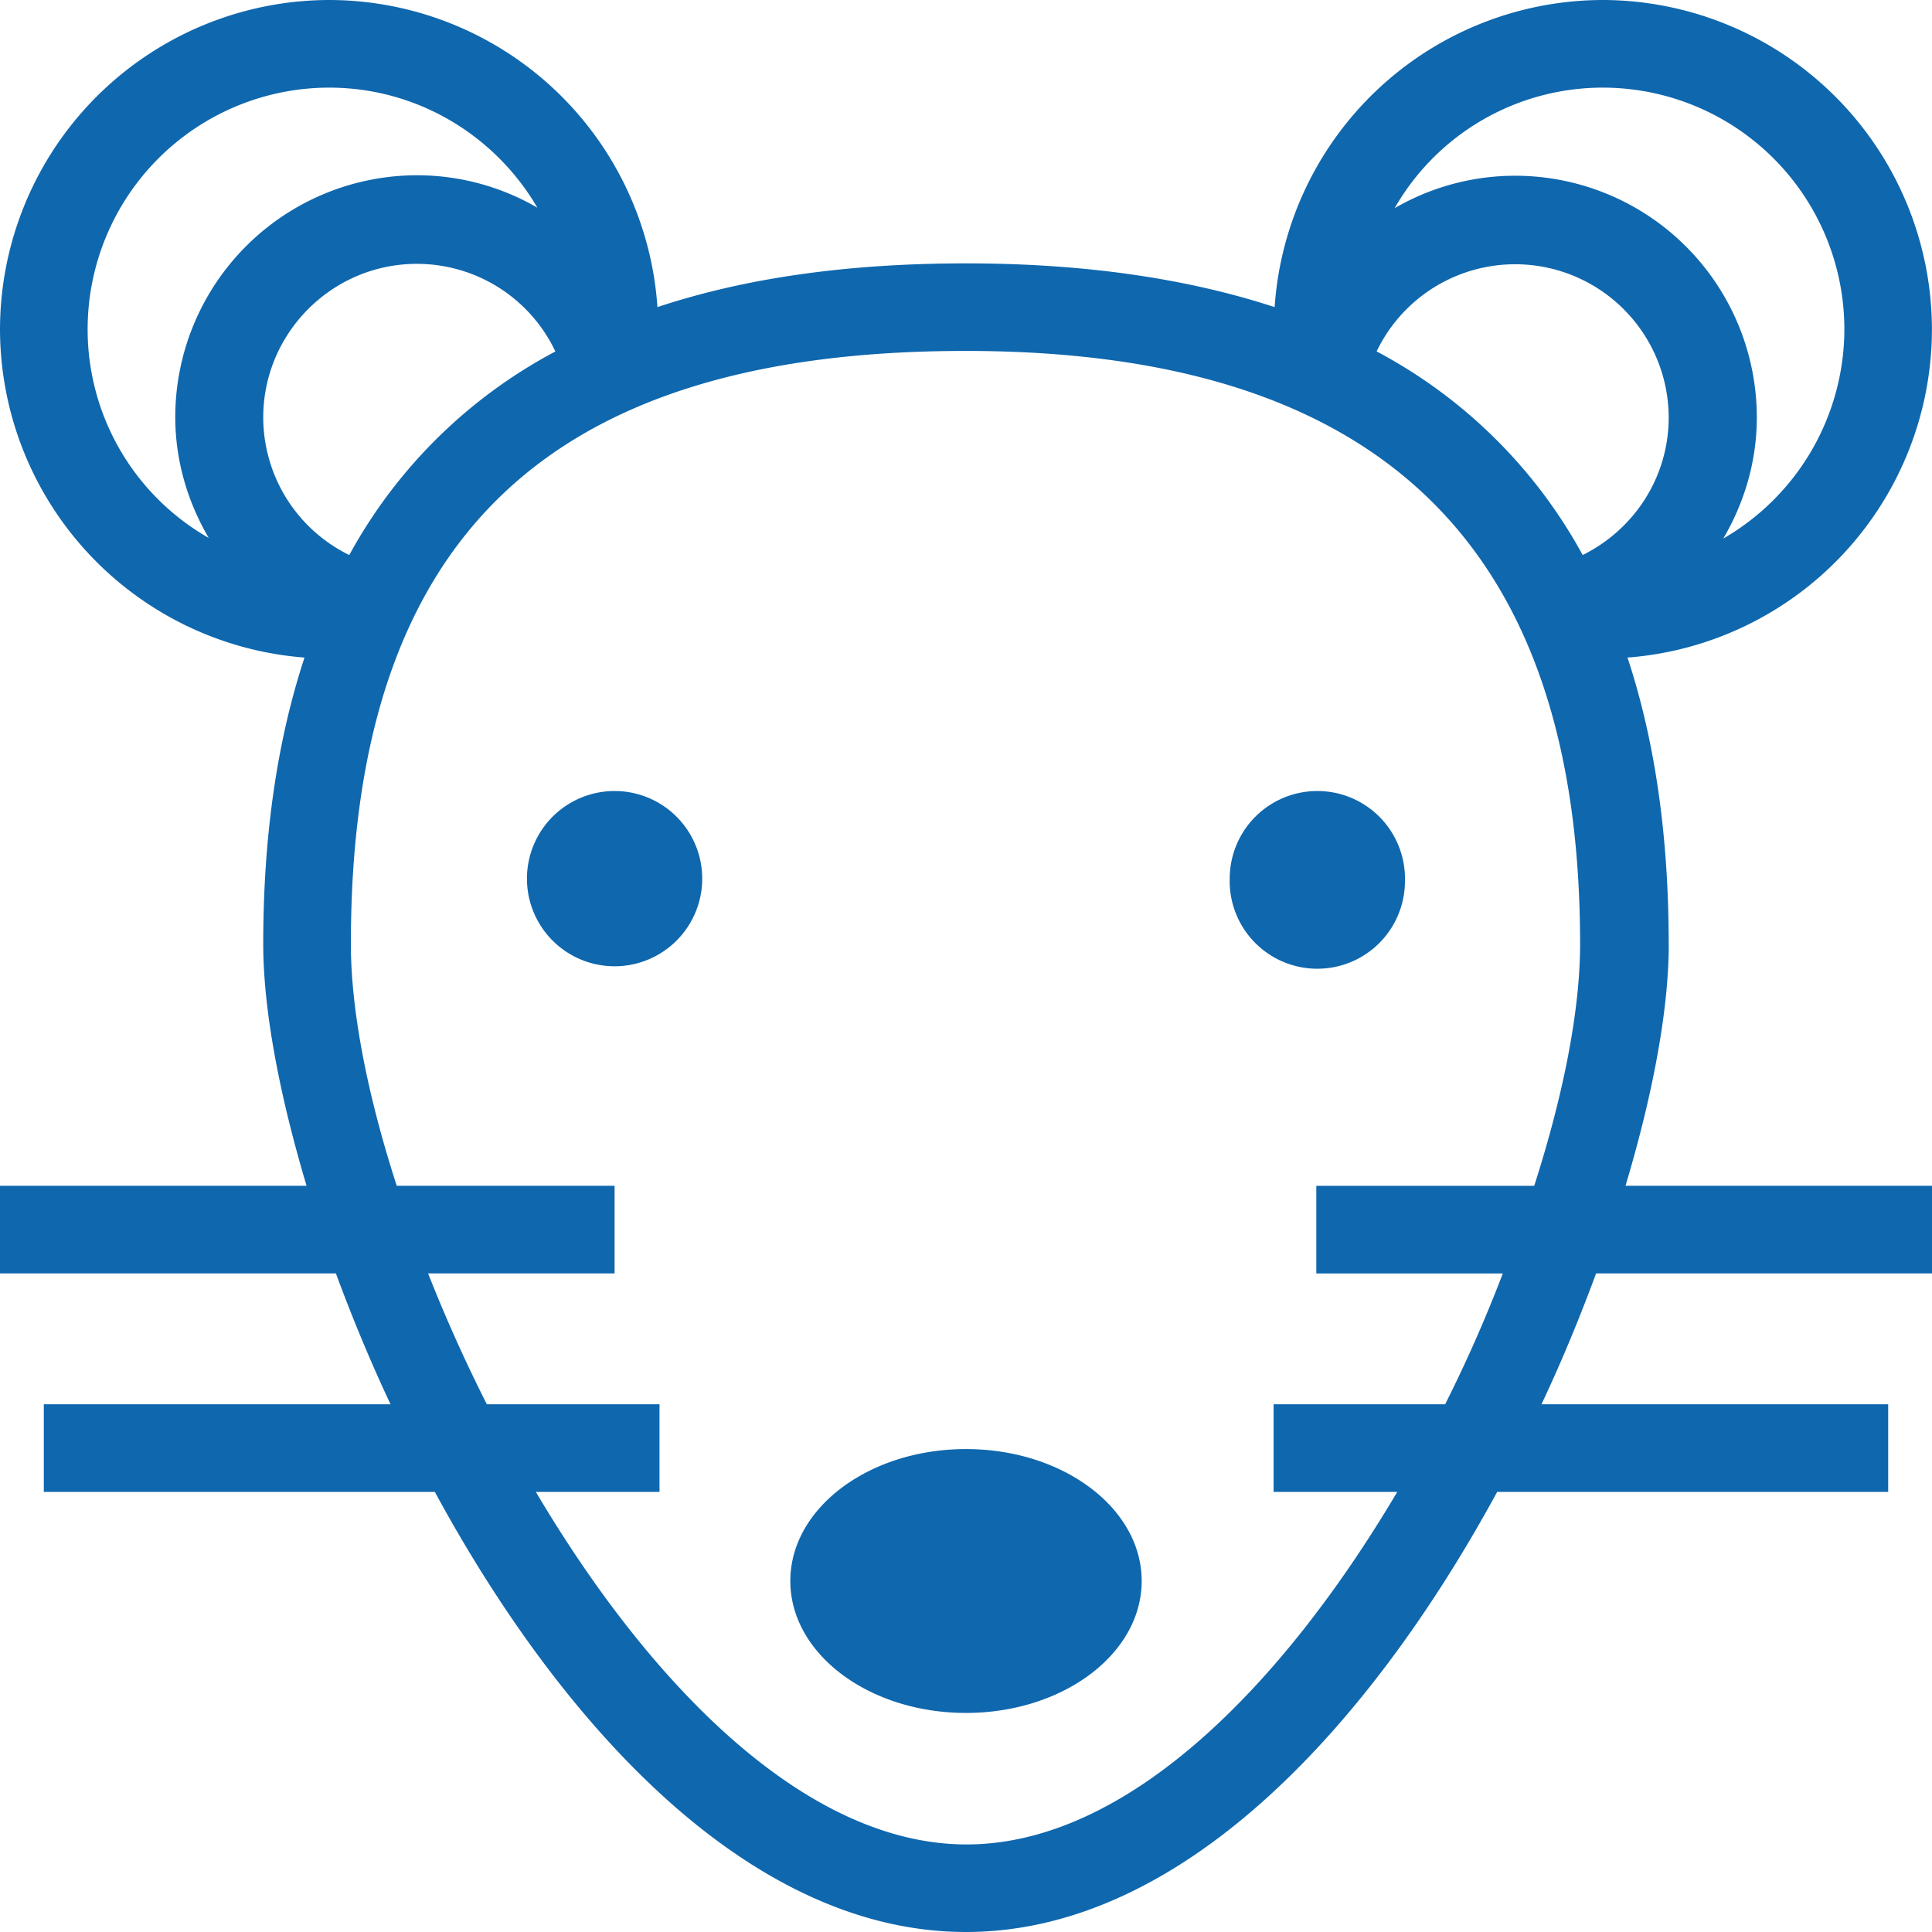 <svg width="28" height="28" fill="none" xmlns="http://www.w3.org/2000/svg"><path d="M24.184 13.683c0-1.576-.202-2.958-.597-4.153a4.775 4.775 0 0 0 4.412-4.757A4.78 4.78 0 0 0 23.23 0a4.774 4.774 0 0 0-4.757 4.451c-1.277-.418-2.77-.634-4.472-.634-1.703 0-3.196.209-4.473.634A4.775 4.775 0 0 0 4.771 0 4.78 4.78 0 0 0 0 4.772 4.78 4.78 0 0 0 4.413 9.53c-.396 1.203-.598 2.584-.598 4.153 0 .926.224 2.15.628 3.502H0v1.27h4.868c.232.627.493 1.262.792 1.897H.635v1.27h5.667C8.146 25.02 10.872 28 14 28c3.129 0 5.854-2.988 7.698-6.378h5.667v-1.27H22.34c.3-.635.56-1.27.792-1.897H28v-1.27h-4.442c.403-1.344.627-2.569.627-3.502h-.001Zm-1.247-5.64a7.286 7.286 0 0 0-2.986-2.95 2.226 2.226 0 0 1 4.233.956c0 .86-.493 1.621-1.247 1.995Zm.291-6.773a3.503 3.503 0 0 1 3.502 3.502 3.51 3.51 0 0 1-1.755 3.033c.307-.523.486-1.12.486-1.755a3.503 3.503 0 0 0-3.502-3.503 3.48 3.48 0 0 0-1.747.47 3.477 3.477 0 0 1 3.016-1.747ZM5.062 8.044A2.224 2.224 0 0 1 3.815 6.05c0-1.225 1-2.226 2.225-2.226a2.22 2.22 0 0 1 2.009 1.27 7.286 7.286 0 0 0-2.987 2.95ZM1.27 4.772A3.503 3.503 0 0 1 4.771 1.27c1.284 0 2.412.702 3.017 1.74a3.474 3.474 0 0 0-1.748-.47 3.507 3.507 0 0 0-3.5 3.501c0 .635.179 1.232.485 1.755A3.479 3.479 0 0 1 1.27 4.771Zm19.674 15.58h-2.486v1.27h1.792c-1.658 2.8-3.912 5.109-6.242 5.109s-4.584-2.308-6.242-5.109h1.792v-1.27H7.056a22.399 22.399 0 0 1-.852-1.897h2.703v-1.27H5.75c-.426-1.314-.665-2.546-.665-3.502 0-5.863 2.83-8.597 8.908-8.597 5.995 0 8.907 2.809 8.907 8.597 0 .956-.24 2.18-.665 3.503h-3.158v1.27h2.703a20.57 20.57 0 0 1-.836 1.896Z" fill="#000" style="fill:#0f67ae"/><path d="M10.177 12.734a1.27 1.27 0 1 1-2.54 0 1.27 1.27 0 0 1 2.54 0Zm10.184 0a1.27 1.27 0 1 1-2.539 0 1.27 1.27 0 0 1 2.54 0Zm-3.815 10.179c0 1.056-1.14 1.912-2.546 1.912s-2.546-.856-2.546-1.912 1.14-1.912 2.546-1.912 2.546.856 2.546 1.912Z" fill="#000" style="fill:#0f67ae"/></svg>